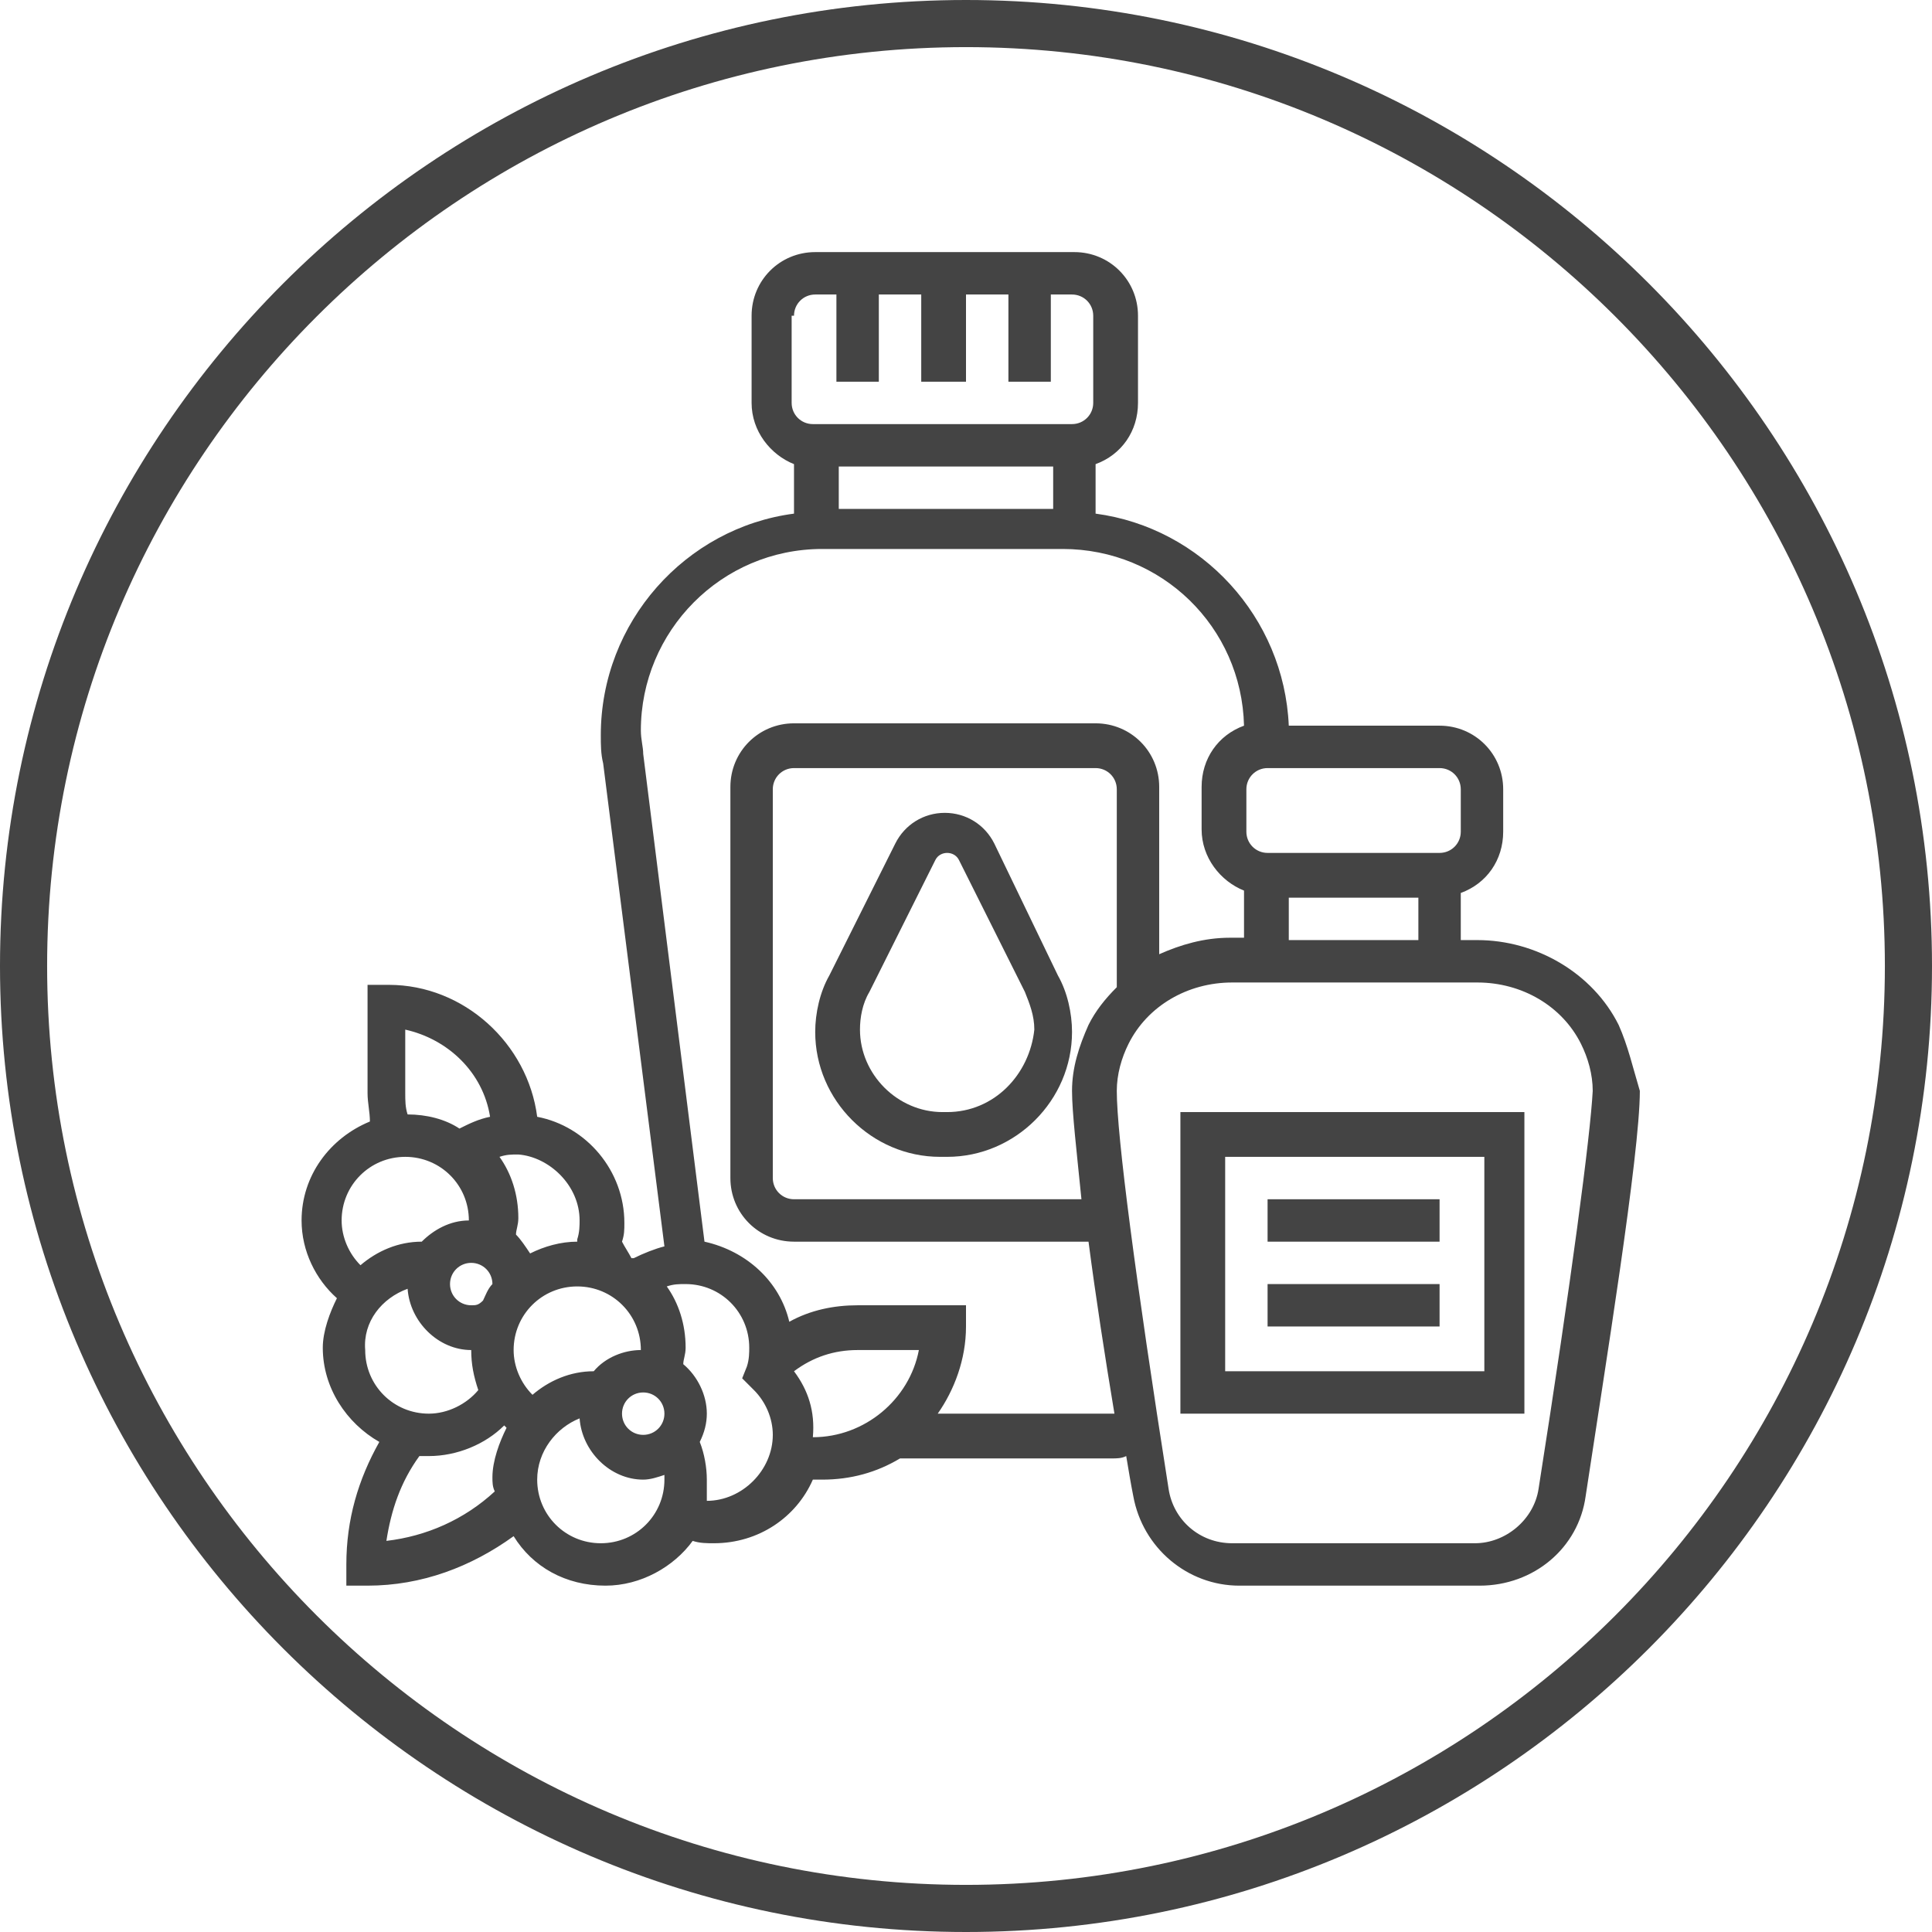 <svg width="82" height="82" viewBox="0 0 82 82" fill="none" xmlns="http://www.w3.org/2000/svg">
<path d="M41 82C18.4 82 0 63.6 0 41C0 18.4 18.4 0 41 0C63.6 0 82 18.4 82 41C82 63.6 63.6 82 41 82ZM41 2C19.5 2 2 19.5 2 41C2 62.5 19.5 80 41 80C62.5 80 80 62.5 80 41C80 19.5 62.5 2 41 2Z" fill="#444444"/>
<path d="M68.7 43.5C67.6 41.3 65.2 39.9 62.7 39.9H62V37.9C63.1 37.5 63.8 36.5 63.8 35.3V33.5C63.8 32 62.6 30.8 61.1 30.8H54.7C54.5 26.2 51 22.4 46.5 21.8V19.7C47.6 19.3 48.3 18.3 48.3 17.1V13.4C48.3 11.9 47.1 10.7 45.6 10.7H34.6C33.1 10.7 31.9 11.9 31.9 13.4V17.1C31.9 18.3 32.7 19.3 33.7 19.7V21.8C29.1 22.4 25.5 26.4 25.5 31.2C25.5 31.6 25.5 32 25.6 32.4L28.2 52.9C27.8 53 27.3 53.2 26.9 53.4H26.8C26.7 53.2 26.5 52.9 26.4 52.7C26.5 52.4 26.5 52.2 26.5 51.9C26.5 49.7 24.9 47.8 22.8 47.4C22.4 44.3 19.7 41.8 16.5 41.8H15.6V46.4C15.6 46.8 15.7 47.2 15.7 47.6C14 48.3 12.8 49.9 12.8 51.8C12.8 53.1 13.4 54.3 14.3 55.1C14 55.7 13.7 56.5 13.7 57.2C13.7 58.9 14.7 60.4 16.1 61.2C15.2 62.8 14.7 64.5 14.7 66.4V67.3H15.6C17.9 67.3 20 66.5 21.8 65.2C22.6 66.5 24 67.3 25.7 67.3C27.2 67.3 28.6 66.5 29.4 65.4C29.7 65.5 30 65.5 30.3 65.5C32.2 65.5 33.8 64.4 34.5 62.8H34.9C36.1 62.8 37.2 62.5 38.2 61.9H47.2C47.4 61.9 47.6 61.9 47.8 61.8C47.9 62.4 48 63 48.1 63.5C48.5 65.7 50.4 67.3 52.6 67.3H62.8C65.1 67.3 67 65.7 67.3 63.5C68.1 58.2 69.6 49 69.6 46.3C69.3 45.3 69.1 44.4 68.7 43.5ZM54.7 39.9V38.1H60.2V39.9H54.7ZM62 33.5V35.3C62 35.8 61.6 36.2 61.1 36.2H53.8C53.3 36.2 52.9 35.8 52.9 35.3V33.5C52.9 33 53.3 32.6 53.8 32.6H61.1C61.6 32.6 62 33 62 33.5ZM44.7 19.8V21.6H35.6V19.8H44.7ZM33.7 13.4C33.7 12.9 34.1 12.5 34.6 12.5H35.5V16.2H37.3V12.5H39.1V16.2H41V12.5H42.8V16.2H44.6V12.5H45.5C46 12.5 46.4 12.9 46.4 13.4V17.1C46.4 17.6 46 18 45.5 18H34.5C34 18 33.6 17.6 33.6 17.1V13.4H33.7ZM27.3 59.1C27.8 59.1 28.2 59.5 28.2 60C28.2 60.5 27.8 60.9 27.3 60.9C26.8 60.9 26.4 60.5 26.4 60C26.4 59.5 26.8 59.1 27.3 59.1ZM25.2 58.2C24.2 58.2 23.3 58.6 22.6 59.2C22.1 58.7 21.8 58 21.8 57.3C21.8 55.8 23 54.6 24.5 54.6C26 54.6 27.2 55.8 27.2 57.3C26.5 57.3 25.7 57.6 25.2 58.2ZM20 55.4C19.5 55.4 19.1 55 19.1 54.5C19.1 54 19.5 53.6 20 53.6C20.5 53.6 20.9 54 20.9 54.5C20.7 54.7 20.6 55 20.5 55.2C20.3 55.4 20.2 55.4 20 55.4ZM24.6 51.8C24.6 52 24.6 52.3 24.5 52.6V52.7C23.8 52.7 23.1 52.9 22.5 53.2C22.3 52.9 22.1 52.6 21.9 52.4C21.9 52.2 22 52 22 51.7C22 50.7 21.7 49.8 21.2 49.1C21.5 49 21.7 49 22 49C23.3 49.1 24.6 50.3 24.6 51.8ZM17.2 43.7C19 44.1 20.5 45.5 20.8 47.4C20.3 47.5 19.9 47.7 19.5 47.9C18.9 47.5 18.1 47.3 17.3 47.3C17.2 47 17.2 46.7 17.2 46.4V43.7ZM17.2 49.1C18.7 49.1 19.9 50.3 19.9 51.8C19.1 51.8 18.4 52.2 17.9 52.7C16.9 52.7 16 53.1 15.3 53.7C14.8 53.2 14.5 52.5 14.5 51.8C14.5 50.3 15.7 49.1 17.2 49.1ZM17.3 54.7C17.4 56.1 18.6 57.3 20 57.3C20 57.9 20.1 58.4 20.3 59C19.8 59.6 19 60 18.2 60C16.7 60 15.5 58.8 15.5 57.3C15.4 56.1 16.2 55.1 17.3 54.7ZM16.4 65.4C16.6 64.1 17 62.9 17.8 61.8C17.9 61.8 18.1 61.8 18.2 61.8C19.4 61.8 20.6 61.3 21.4 60.5L21.5 60.6C21.2 61.2 20.9 62 20.9 62.7C20.9 62.9 20.9 63.1 21 63.3C19.7 64.5 18.1 65.2 16.4 65.4ZM25.5 65.5C24 65.5 22.8 64.3 22.8 62.8C22.8 61.6 23.6 60.6 24.6 60.2C24.7 61.6 25.9 62.8 27.3 62.8C27.6 62.8 27.9 62.7 28.2 62.6C28.2 62.7 28.2 62.7 28.2 62.8C28.2 64.3 27 65.5 25.5 65.5ZM30 63.7C30 63.4 30 63.1 30 62.8C30 62.3 29.9 61.7 29.7 61.2C29.9 60.8 30 60.4 30 60C30 59.2 29.6 58.4 29 57.9C29 57.7 29.1 57.5 29.1 57.2C29.1 56.2 28.8 55.3 28.3 54.6C28.6 54.5 28.8 54.5 29.1 54.5C30.6 54.5 31.8 55.7 31.8 57.2C31.8 57.4 31.8 57.7 31.7 58L31.5 58.5L32 59C32.5 59.5 32.8 60.2 32.8 60.9C32.8 62.4 31.5 63.7 30 63.7ZM33.7 58.2C34.5 57.6 35.4 57.3 36.4 57.3H39C38.6 59.4 36.7 61 34.5 61C34.6 59.9 34.3 59 33.7 58.2ZM46.9 60H39.8C40.5 59 41 57.7 41 56.3V55.4H36.4C35.4 55.4 34.4 55.6 33.5 56.1C33.1 54.4 31.7 53.1 29.9 52.7L27.3 32C27.3 31.7 27.2 31.4 27.2 31C27.2 26.8 30.6 23.3 34.9 23.3H45.1C49.3 23.3 52.7 26.6 52.8 30.8C51.7 31.2 51 32.2 51 33.4V35.2C51 36.4 51.8 37.4 52.8 37.8V39.8H52.2C51.1 39.8 50.1 40.1 49.2 40.5V33.4C49.2 31.9 48 30.7 46.5 30.7H33.7C32.2 30.7 31 31.9 31 33.4V50C31 51.5 32.2 52.7 33.7 52.7H46.2C46.5 55 46.9 57.6 47.3 60C47.2 60 47 60 46.9 60ZM46.2 43.5C45.8 44.4 45.5 45.3 45.5 46.3C45.5 47.2 45.7 48.9 45.9 50.9H33.7C33.2 50.9 32.8 50.5 32.8 50V33.5C32.8 33 33.2 32.6 33.7 32.6H46.5C47 32.6 47.4 33 47.4 33.5V41.9C46.9 42.4 46.5 42.9 46.2 43.5ZM65.3 63.2C65.1 64.5 63.9 65.5 62.6 65.5H52.3C50.9 65.5 49.8 64.5 49.6 63.2C48.2 54.3 47.4 48.2 47.4 46.3C47.4 45.6 47.6 44.9 47.9 44.3C48.7 42.7 50.4 41.7 52.3 41.7H62.7C64.6 41.7 66.3 42.7 67.1 44.3C67.4 44.9 67.6 45.6 67.6 46.3C67.5 48.2 66.7 54.3 65.3 63.2Z" fill="#444444"/>
<path d="M50.1 60H64.7V47.2H50.1V60ZM52 49.1H63V58.2H52V49.1Z" fill="#444444"/>
<path d="M53.8 50.9H61.1V52.7H53.8V50.9Z" fill="#444444"/>
<path d="M53.8 54.5H61.1V56.3H53.8V54.5Z" fill="#444444"/>
<path d="M42.2 35.8C41.8 35 41 34.5 40.1 34.5C39.2 34.5 38.4 35 38 35.8L35.2 41.4C34.8 42.1 34.6 43 34.6 43.8C34.6 46.7 37 49.1 39.9 49.1H40.2C43.1 49.1 45.5 46.7 45.5 43.8C45.5 43 45.3 42.1 44.9 41.4L42.2 35.8ZM40.2 47.2H40C38.1 47.2 36.5 45.6 36.5 43.7C36.5 43.2 36.6 42.6 36.9 42.1L39.7 36.5C39.8 36.3 40 36.2 40.2 36.2C40.4 36.2 40.6 36.3 40.7 36.5L43.5 42.1C43.7 42.6 43.9 43.1 43.9 43.7C43.7 45.6 42.2 47.2 40.2 47.2Z" fill="#444444"/>
</svg>
